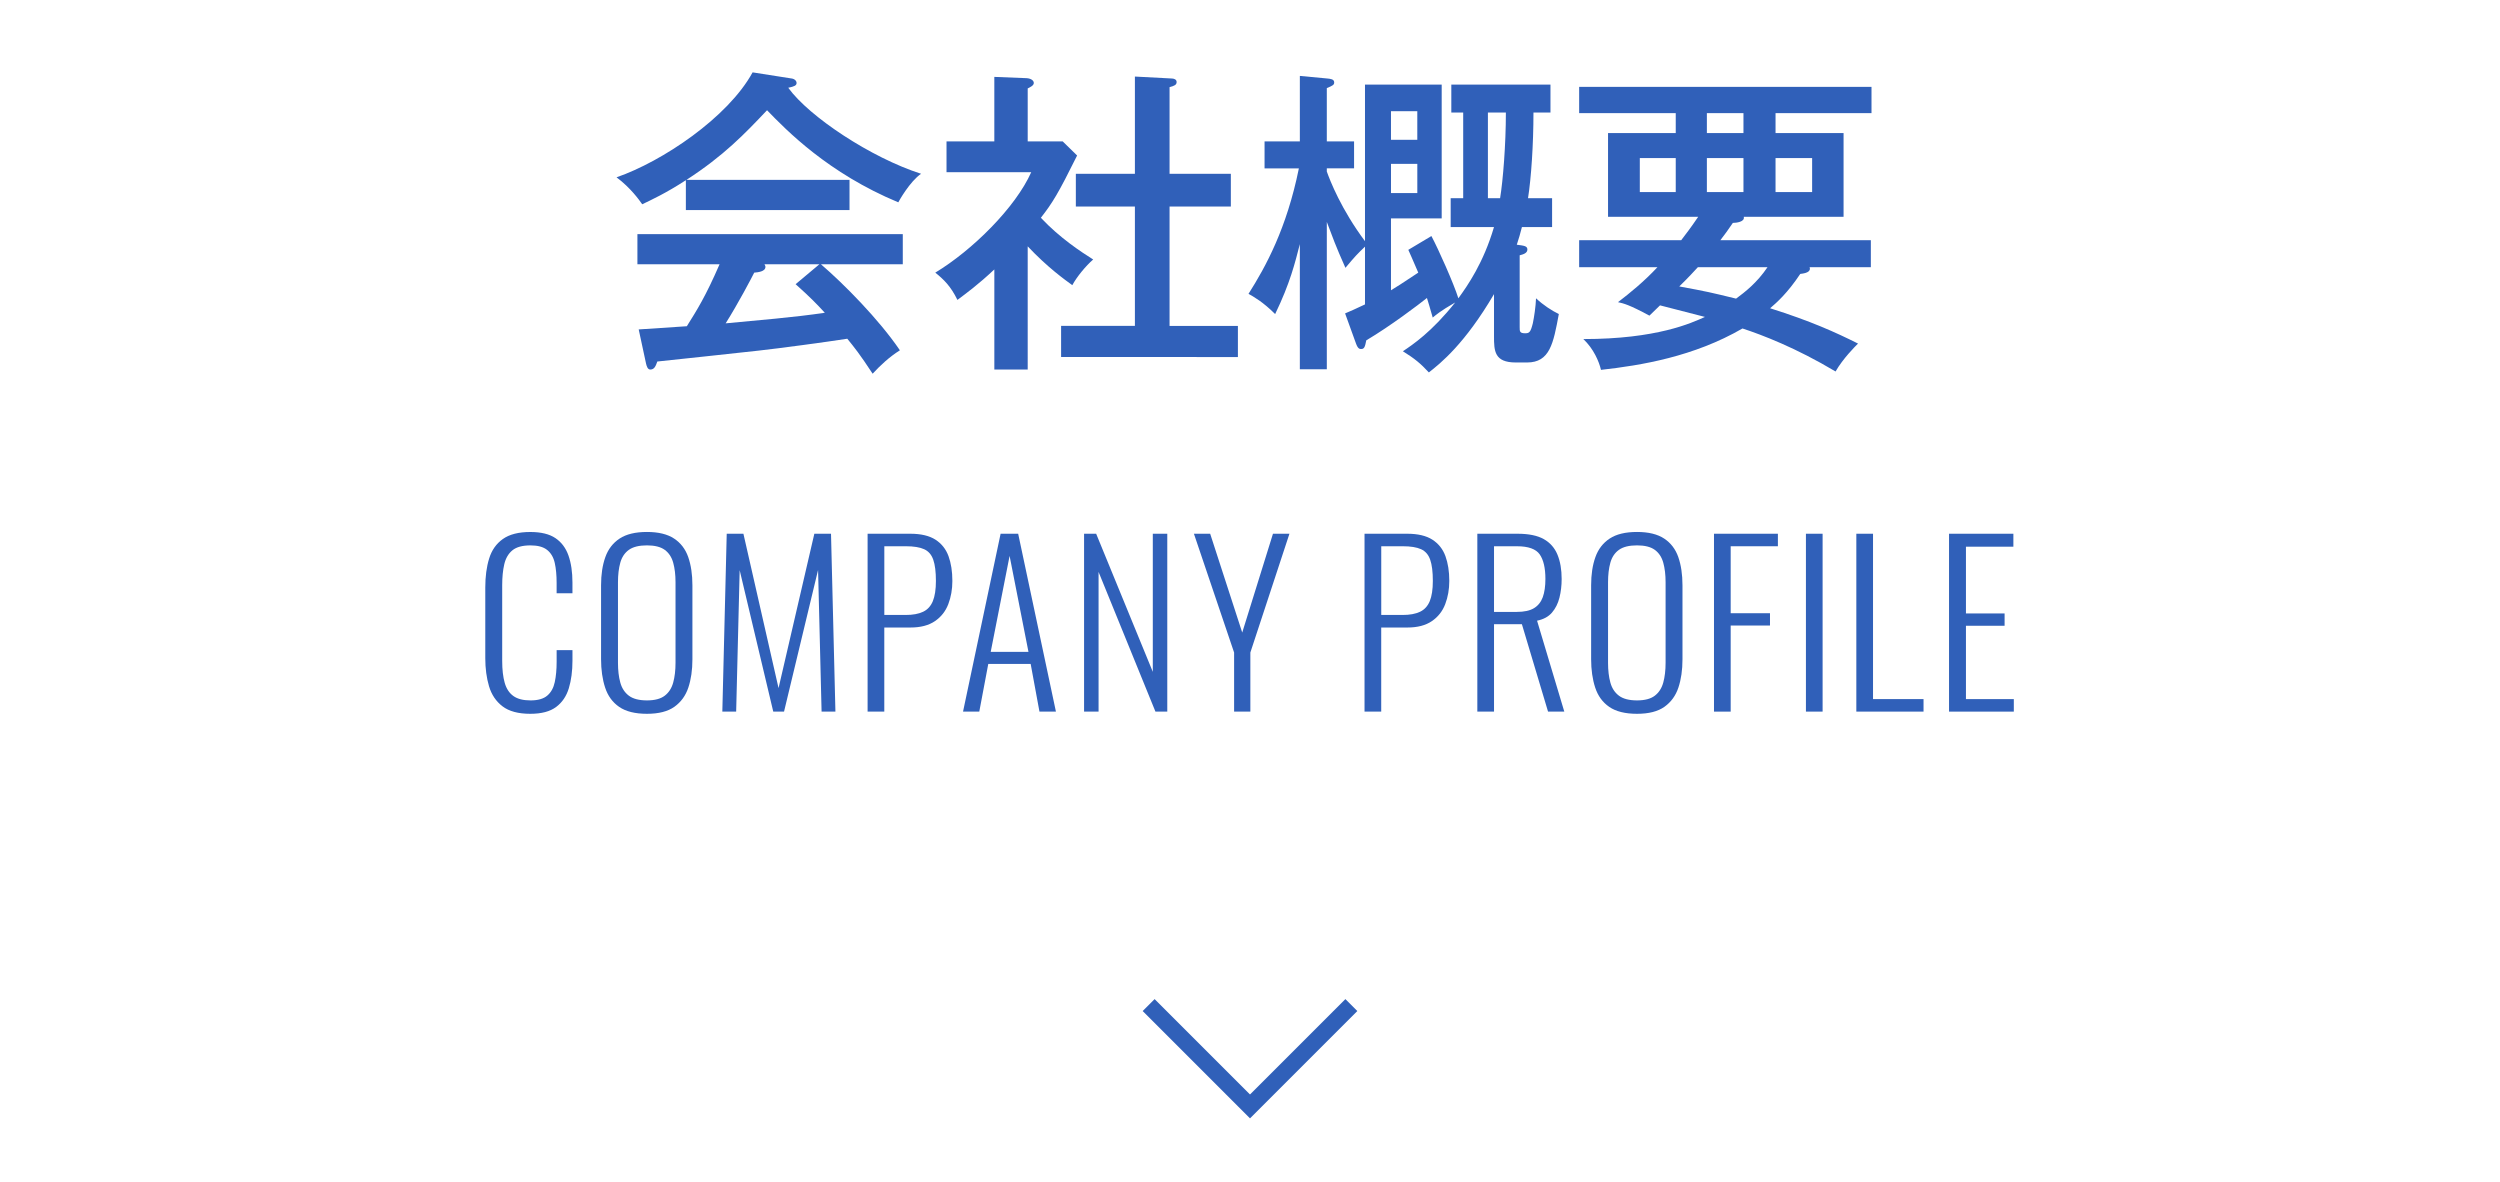 <?xml version="1.0" encoding="utf-8"?>
<!-- Generator: Adobe Illustrator 25.2.1, SVG Export Plug-In . SVG Version: 6.00 Build 0)  -->
<svg version="1.1" baseProfile="tiny" xmlns="http://www.w3.org/2000/svg" xmlns:xlink="http://www.w3.org/1999/xlink" x="0px"
	 y="0px" viewBox="0 0 148 70" overflow="visible" xml:space="preserve">
<g id="footer">
</g>
<g id="レイヤー_2">
</g>
<g id="レイヤー_3">
	<rect x="0" fill="#FFFFFF" width="148" height="70"/>
	<g>
		<polyline fill="none" stroke="#3060B9" stroke-miterlimit="10" points="68,59.5 74,65.5 80,59.5 		"/>
		<g>
			<g>
				<path fill="#3060B9" d="M31.395,42.257c-0.711,0-1.259-0.147-1.645-0.442c-0.386-0.294-0.652-0.69-0.8-1.189
					c-0.147-0.498-0.221-1.051-0.221-1.657v-4.187c0-0.649,0.075-1.222,0.228-1.716c0.151-0.494,0.422-0.879,0.812-1.156
					c0.39-0.277,0.932-0.416,1.625-0.416c0.633,0,1.129,0.121,1.488,0.363c0.359,0.243,0.617,0.588,0.773,1.034
					s0.234,0.977,0.234,1.592v0.638h-0.937v-0.611c0-0.459-0.037-0.854-0.11-1.183c-0.073-0.33-0.223-0.586-0.448-0.768
					s-0.555-0.272-0.988-0.272c-0.477,0-0.834,0.097-1.072,0.292s-0.398,0.471-0.481,0.825c-0.082,0.355-0.123,0.768-0.123,1.235
					v4.485c0,0.52,0.05,0.953,0.149,1.3s0.271,0.606,0.514,0.78c0.242,0.173,0.58,0.26,1.014,0.26c0.442,0,0.773-0.096,0.994-0.286
					c0.222-0.19,0.369-0.457,0.442-0.8c0.073-0.342,0.11-0.743,0.11-1.202v-0.689h0.937v0.624c0,0.616-0.072,1.159-0.215,1.632
					s-0.395,0.843-0.754,1.111S32.053,42.257,31.395,42.257z"/>
				<path fill="#3060B9" d="M38.3,42.257c-0.702,0-1.25-0.137-1.645-0.409c-0.395-0.273-0.672-0.654-0.832-1.145
					c-0.16-0.489-0.24-1.051-0.24-1.684v-4.368c0-0.641,0.084-1.197,0.253-1.67s0.451-0.839,0.846-1.099
					c0.394-0.26,0.934-0.39,1.618-0.39c0.676,0,1.211,0.13,1.605,0.39s0.674,0.626,0.839,1.099c0.164,0.473,0.247,1.029,0.247,1.67
					v4.381c0,0.633-0.081,1.19-0.241,1.671c-0.16,0.481-0.436,0.86-0.825,1.138S38.993,42.257,38.3,42.257z M38.3,41.464
					c0.459,0,0.811-0.093,1.053-0.279c0.243-0.187,0.41-0.446,0.501-0.78s0.137-0.722,0.137-1.164V34.47
					c0-0.442-0.046-0.827-0.137-1.157c-0.091-0.329-0.258-0.583-0.501-0.761c-0.242-0.177-0.594-0.266-1.053-0.266
					c-0.468,0-0.825,0.089-1.072,0.266c-0.247,0.178-0.416,0.432-0.507,0.761c-0.092,0.33-0.137,0.715-0.137,1.157v4.771
					c0,0.442,0.045,0.83,0.137,1.164c0.091,0.334,0.26,0.594,0.507,0.78S37.832,41.464,38.3,41.464z"/>
				<path fill="#3060B9" d="M42.762,42.127l0.26-10.53h0.988l2.08,9.139l2.119-9.139h0.987l0.261,10.53h-0.819l-0.208-8.385
					l-2.015,8.385h-0.638l-1.988-8.372l-0.208,8.372H42.762z"/>
				<path fill="#3060B9" d="M51.362,42.127v-10.53h2.522c0.632,0,1.131,0.117,1.495,0.351c0.363,0.234,0.621,0.56,0.773,0.976
					c0.151,0.416,0.228,0.905,0.228,1.469c0,0.494-0.081,0.951-0.241,1.372c-0.16,0.42-0.425,0.756-0.793,1.007
					c-0.368,0.252-0.852,0.377-1.449,0.377h-1.547v4.979H51.362z M52.351,36.406h1.261c0.425,0,0.77-0.062,1.033-0.188
					c0.265-0.125,0.457-0.335,0.579-0.63c0.121-0.295,0.182-0.693,0.182-1.196c0-0.537-0.052-0.955-0.156-1.254
					c-0.104-0.3-0.283-0.508-0.539-0.624c-0.256-0.117-0.617-0.176-1.086-0.176h-1.273V36.406z"/>
				<path fill="#3060B9" d="M57.012,42.127l2.224-10.53h1.04l2.235,10.53h-0.975l-0.52-2.821h-2.51l-0.532,2.821H57.012z
					 M58.65,38.591h2.235l-1.117-5.681L58.65,38.591z"/>
				<path fill="#3060B9" d="M64.177,42.127v-10.53h0.715l3.354,8.177v-8.177h0.857v10.53h-0.701l-3.367-8.269v8.269H64.177z"/>
				<path fill="#3060B9" d="M73.059,42.127V38.63l-2.379-7.033h0.962l1.898,5.85l1.82-5.85h0.975l-2.314,7.033v3.497H73.059z"/>
				<path fill="#3060B9" d="M80.78,42.127v-10.53h2.522c0.632,0,1.131,0.117,1.495,0.351c0.363,0.234,0.621,0.56,0.773,0.976
					c0.151,0.416,0.228,0.905,0.228,1.469c0,0.494-0.081,0.951-0.241,1.372c-0.16,0.42-0.425,0.756-0.793,1.007
					c-0.368,0.252-0.852,0.377-1.449,0.377h-1.547v4.979H80.78z M81.769,36.406h1.261c0.425,0,0.77-0.062,1.033-0.188
					c0.265-0.125,0.457-0.335,0.579-0.63c0.121-0.295,0.182-0.693,0.182-1.196c0-0.537-0.052-0.955-0.156-1.254
					c-0.104-0.3-0.283-0.508-0.539-0.624c-0.256-0.117-0.617-0.176-1.086-0.176h-1.273V36.406z"/>
				<path fill="#3060B9" d="M87.458,42.127v-10.53h2.379c0.659,0,1.177,0.106,1.554,0.318c0.377,0.213,0.647,0.521,0.812,0.923
					c0.165,0.403,0.247,0.882,0.247,1.437c0,0.391-0.044,0.759-0.13,1.105c-0.087,0.347-0.234,0.642-0.442,0.884
					c-0.208,0.243-0.503,0.403-0.884,0.481l1.612,5.382h-0.962l-1.548-5.174h-1.65v5.174H87.458z M88.446,36.225h1.339
					c0.442,0,0.784-0.073,1.027-0.221c0.242-0.147,0.416-0.364,0.52-0.65c0.104-0.286,0.156-0.646,0.156-1.079
					c0-0.649-0.113-1.135-0.338-1.456c-0.226-0.32-0.672-0.48-1.339-0.48h-1.365V36.225z"/>
				<path fill="#3060B9" d="M96.912,42.257c-0.702,0-1.25-0.137-1.645-0.409c-0.395-0.273-0.672-0.654-0.832-1.145
					c-0.16-0.489-0.24-1.051-0.24-1.684v-4.368c0-0.641,0.084-1.197,0.253-1.67s0.451-0.839,0.846-1.099
					c0.394-0.26,0.934-0.39,1.618-0.39c0.676,0,1.211,0.13,1.605,0.39s0.674,0.626,0.839,1.099c0.164,0.473,0.247,1.029,0.247,1.67
					v4.381c0,0.633-0.081,1.19-0.241,1.671c-0.16,0.481-0.436,0.86-0.825,1.138S97.605,42.257,96.912,42.257z M96.912,41.464
					c0.459,0,0.811-0.093,1.053-0.279c0.243-0.187,0.41-0.446,0.501-0.78s0.137-0.722,0.137-1.164V34.47
					c0-0.442-0.046-0.827-0.137-1.157c-0.091-0.329-0.258-0.583-0.501-0.761c-0.242-0.177-0.594-0.266-1.053-0.266
					c-0.468,0-0.825,0.089-1.072,0.266c-0.247,0.178-0.416,0.432-0.507,0.761c-0.092,0.33-0.137,0.715-0.137,1.157v4.771
					c0,0.442,0.045,0.83,0.137,1.164c0.091,0.334,0.26,0.594,0.507,0.78S96.444,41.464,96.912,41.464z"/>
				<path fill="#3060B9" d="M101.468,42.127v-10.53h3.783v0.741h-2.795v3.965h2.327v0.728h-2.327v5.097H101.468z"/>
				<path fill="#3060B9" d="M106.911,42.127v-10.53h0.987v10.53H106.911z"/>
				<path fill="#3060B9" d="M109.895,42.127v-10.53h0.988v9.789h2.99v0.741H109.895z"/>
				<path fill="#3060B9" d="M115.383,42.127v-10.53h3.809v0.767h-2.808v3.952h2.288v0.729h-2.288v4.342h2.834v0.741H115.383z"/>
			</g>
			<g>
				<path fill="#3060B9" d="M50.291,10.649v1.786h-9.688v-1.767c-1.196,0.778-2.032,1.158-2.584,1.425
					c-0.171-0.247-0.684-0.969-1.52-1.596c2.698-0.932,6.592-3.534,8.055-6.213l2.299,0.361c0.171,0.019,0.304,0.133,0.304,0.266
					c0,0.152-0.133,0.209-0.493,0.285c1.234,1.71,4.901,4.142,7.864,5.092c-0.665,0.455-1.311,1.614-1.349,1.69
					c-4.16-1.729-6.63-4.274-7.77-5.452c-1.33,1.405-2.546,2.679-4.769,4.122H50.291z M37.811,19.502
					c0.322-0.019,2.603-0.171,2.849-0.189c0.608-0.969,1.103-1.748,1.938-3.667h-4.863V13.86h15.71v1.785h-4.844
					c1.349,1.159,3.419,3.249,4.673,5.092c-0.627,0.398-1.14,0.874-1.614,1.387c-0.76-1.159-1.083-1.558-1.501-2.071
					c-1.216,0.19-4.027,0.57-5.243,0.703c-0.95,0.114-5.148,0.551-6.003,0.646c-0.095,0.266-0.171,0.475-0.418,0.475
					c-0.152,0-0.209-0.19-0.247-0.342L37.811,19.502z M48.506,15.646h-3.249c0.02,0.038,0.057,0.096,0.057,0.152
					c0,0.285-0.455,0.323-0.664,0.342c-0.171,0.342-0.95,1.824-1.691,3.002c1.786-0.171,4.123-0.361,5.87-0.627
					c-0.456-0.494-0.836-0.894-1.729-1.691L48.506,15.646z"/>
				<path fill="#3060B9" d="M60.841,21.877h-1.976V15.95c-0.949,0.893-1.652,1.405-2.185,1.805
					c-0.398-0.817-0.816-1.216-1.311-1.615c2.203-1.33,4.749-3.856,5.68-5.946h-5.015V8.37h2.83V4.552l1.919,0.076
					c0.247,0.019,0.418,0.133,0.418,0.284c0,0.152-0.209,0.247-0.361,0.323V8.37h2.071l0.854,0.836
					c-1.121,2.261-1.463,2.812-2.146,3.686c1.121,1.196,2.375,2.014,3.097,2.47c-0.438,0.38-0.969,1.025-1.235,1.52
					c-0.418-0.304-1.463-1.045-2.641-2.299V21.877z M63.69,12.227v-1.938h3.496V4.532l2.165,0.114c0.152,0,0.305,0.057,0.305,0.209
					c0,0.171-0.134,0.228-0.418,0.304v5.13h3.628v1.938h-3.628v7.066h4.046v1.843H62.817v-1.843h4.369v-7.066H63.69z"/>
				<path fill="#3060B9" d="M85.88,13.442v-1.71h0.741V6.66h-0.703V5.008h5.87V6.66h-1.007c0,1.881-0.133,3.875-0.322,5.072h1.425
					v1.71h-1.786c-0.114,0.437-0.171,0.646-0.304,1.045c0.437,0.057,0.627,0.076,0.627,0.285s-0.229,0.284-0.456,0.342v4.255
					c0,0.247,0,0.361,0.323,0.361c0.246,0,0.322-0.058,0.455-0.589c0.076-0.361,0.172-0.988,0.19-1.482
					c0.418,0.399,0.95,0.741,1.349,0.932c-0.323,1.747-0.532,2.868-1.881,2.868h-0.665c-1.272,0-1.291-0.684-1.291-1.558v-2.488
					c-1.729,2.944-3.154,4.084-3.856,4.635c-0.494-0.532-0.836-0.816-1.539-1.254c0.57-0.38,1.71-1.14,3.097-2.888
					c-0.893,0.514-1.14,0.741-1.33,0.894c-0.189-0.646-0.247-0.874-0.342-1.159c-0.475,0.38-2.146,1.652-3.591,2.508
					c-0.076,0.38-0.113,0.513-0.304,0.513c-0.076,0-0.189,0-0.304-0.323l-0.646-1.785c0.305-0.133,0.589-0.247,1.178-0.532v-3.42
					c-0.475,0.456-0.551,0.532-1.158,1.254c-0.57-1.272-0.779-1.861-1.102-2.716v8.72h-1.597v-7.409
					c-0.284,1.102-0.569,2.299-1.462,4.142c-0.723-0.723-1.273-1.026-1.577-1.197c1.025-1.614,2.261-3.875,2.982-7.428h-2.032V8.37
					h2.089V4.494l1.615,0.152c0.19,0.019,0.418,0.038,0.418,0.228c0,0.152-0.076,0.19-0.437,0.343V8.37h1.614v1.596h-1.614v0.189
					c0.189,0.532,0.854,2.242,2.26,4.123V5.008h4.541v7.922h-3.002v4.255c0.247-0.152,0.684-0.418,1.615-1.045
					c-0.38-0.874-0.456-1.063-0.589-1.349l1.367-0.817c0.418,0.779,1.33,2.831,1.596,3.686c0.551-0.76,1.482-2.089,2.109-4.217
					H85.88z M83.904,8.275V6.584h-1.558v1.691H83.904z M82.347,9.7v1.729h1.558V9.7H82.347z M88.084,6.66v5.072h0.722
					c0.171-1.045,0.342-3.153,0.342-5.072H88.084z"/>
				<path fill="#3060B9" d="M97.646,18.686c-1.196-0.646-1.52-0.722-1.861-0.798c0.722-0.551,1.558-1.235,2.337-2.071h-4.636v-1.596
					h6.041c0.285-0.38,0.532-0.684,1.007-1.387h-5.338V7.876h4.008V6.698h-5.718V5.141h17.307v1.558h-5.681v1.178h4.027v4.958
					h-5.908c0.076,0.305-0.455,0.361-0.646,0.361c-0.285,0.418-0.475,0.684-0.741,1.025h8.91v1.596h-3.629
					c0.02,0.038,0.02,0.058,0.02,0.096c0,0.247-0.438,0.284-0.57,0.304c-0.76,1.14-1.387,1.69-1.785,2.032
					c2.412,0.761,3.875,1.425,5.205,2.09c-0.19,0.19-0.894,0.894-1.33,1.653c-2.355-1.406-4.351-2.166-5.509-2.546
					c-2.888,1.672-6.004,2.185-8.378,2.45c-0.114-0.493-0.438-1.253-1.045-1.823c4.351,0,6.402-0.95,7.2-1.311
					c-1.539-0.399-1.995-0.514-2.66-0.685L97.646,18.686z M99.204,9.357h-2.127v2.014h2.127V9.357z M100.516,15.816
					c-0.646,0.703-0.855,0.894-1.103,1.141c1.653,0.304,1.881,0.36,3.363,0.722c0.513-0.38,1.234-0.931,1.861-1.862H100.516z
					 M103.213,6.698h-2.166v1.178h2.166V6.698z M101.047,11.371h2.166V9.357h-2.166V11.371z M105.112,11.371h2.166V9.357h-2.166
					V11.371z"/>
			</g>
		</g>
	</g>
</g>
<g id="title">
</g>
<g id="header">
</g>
</svg>
